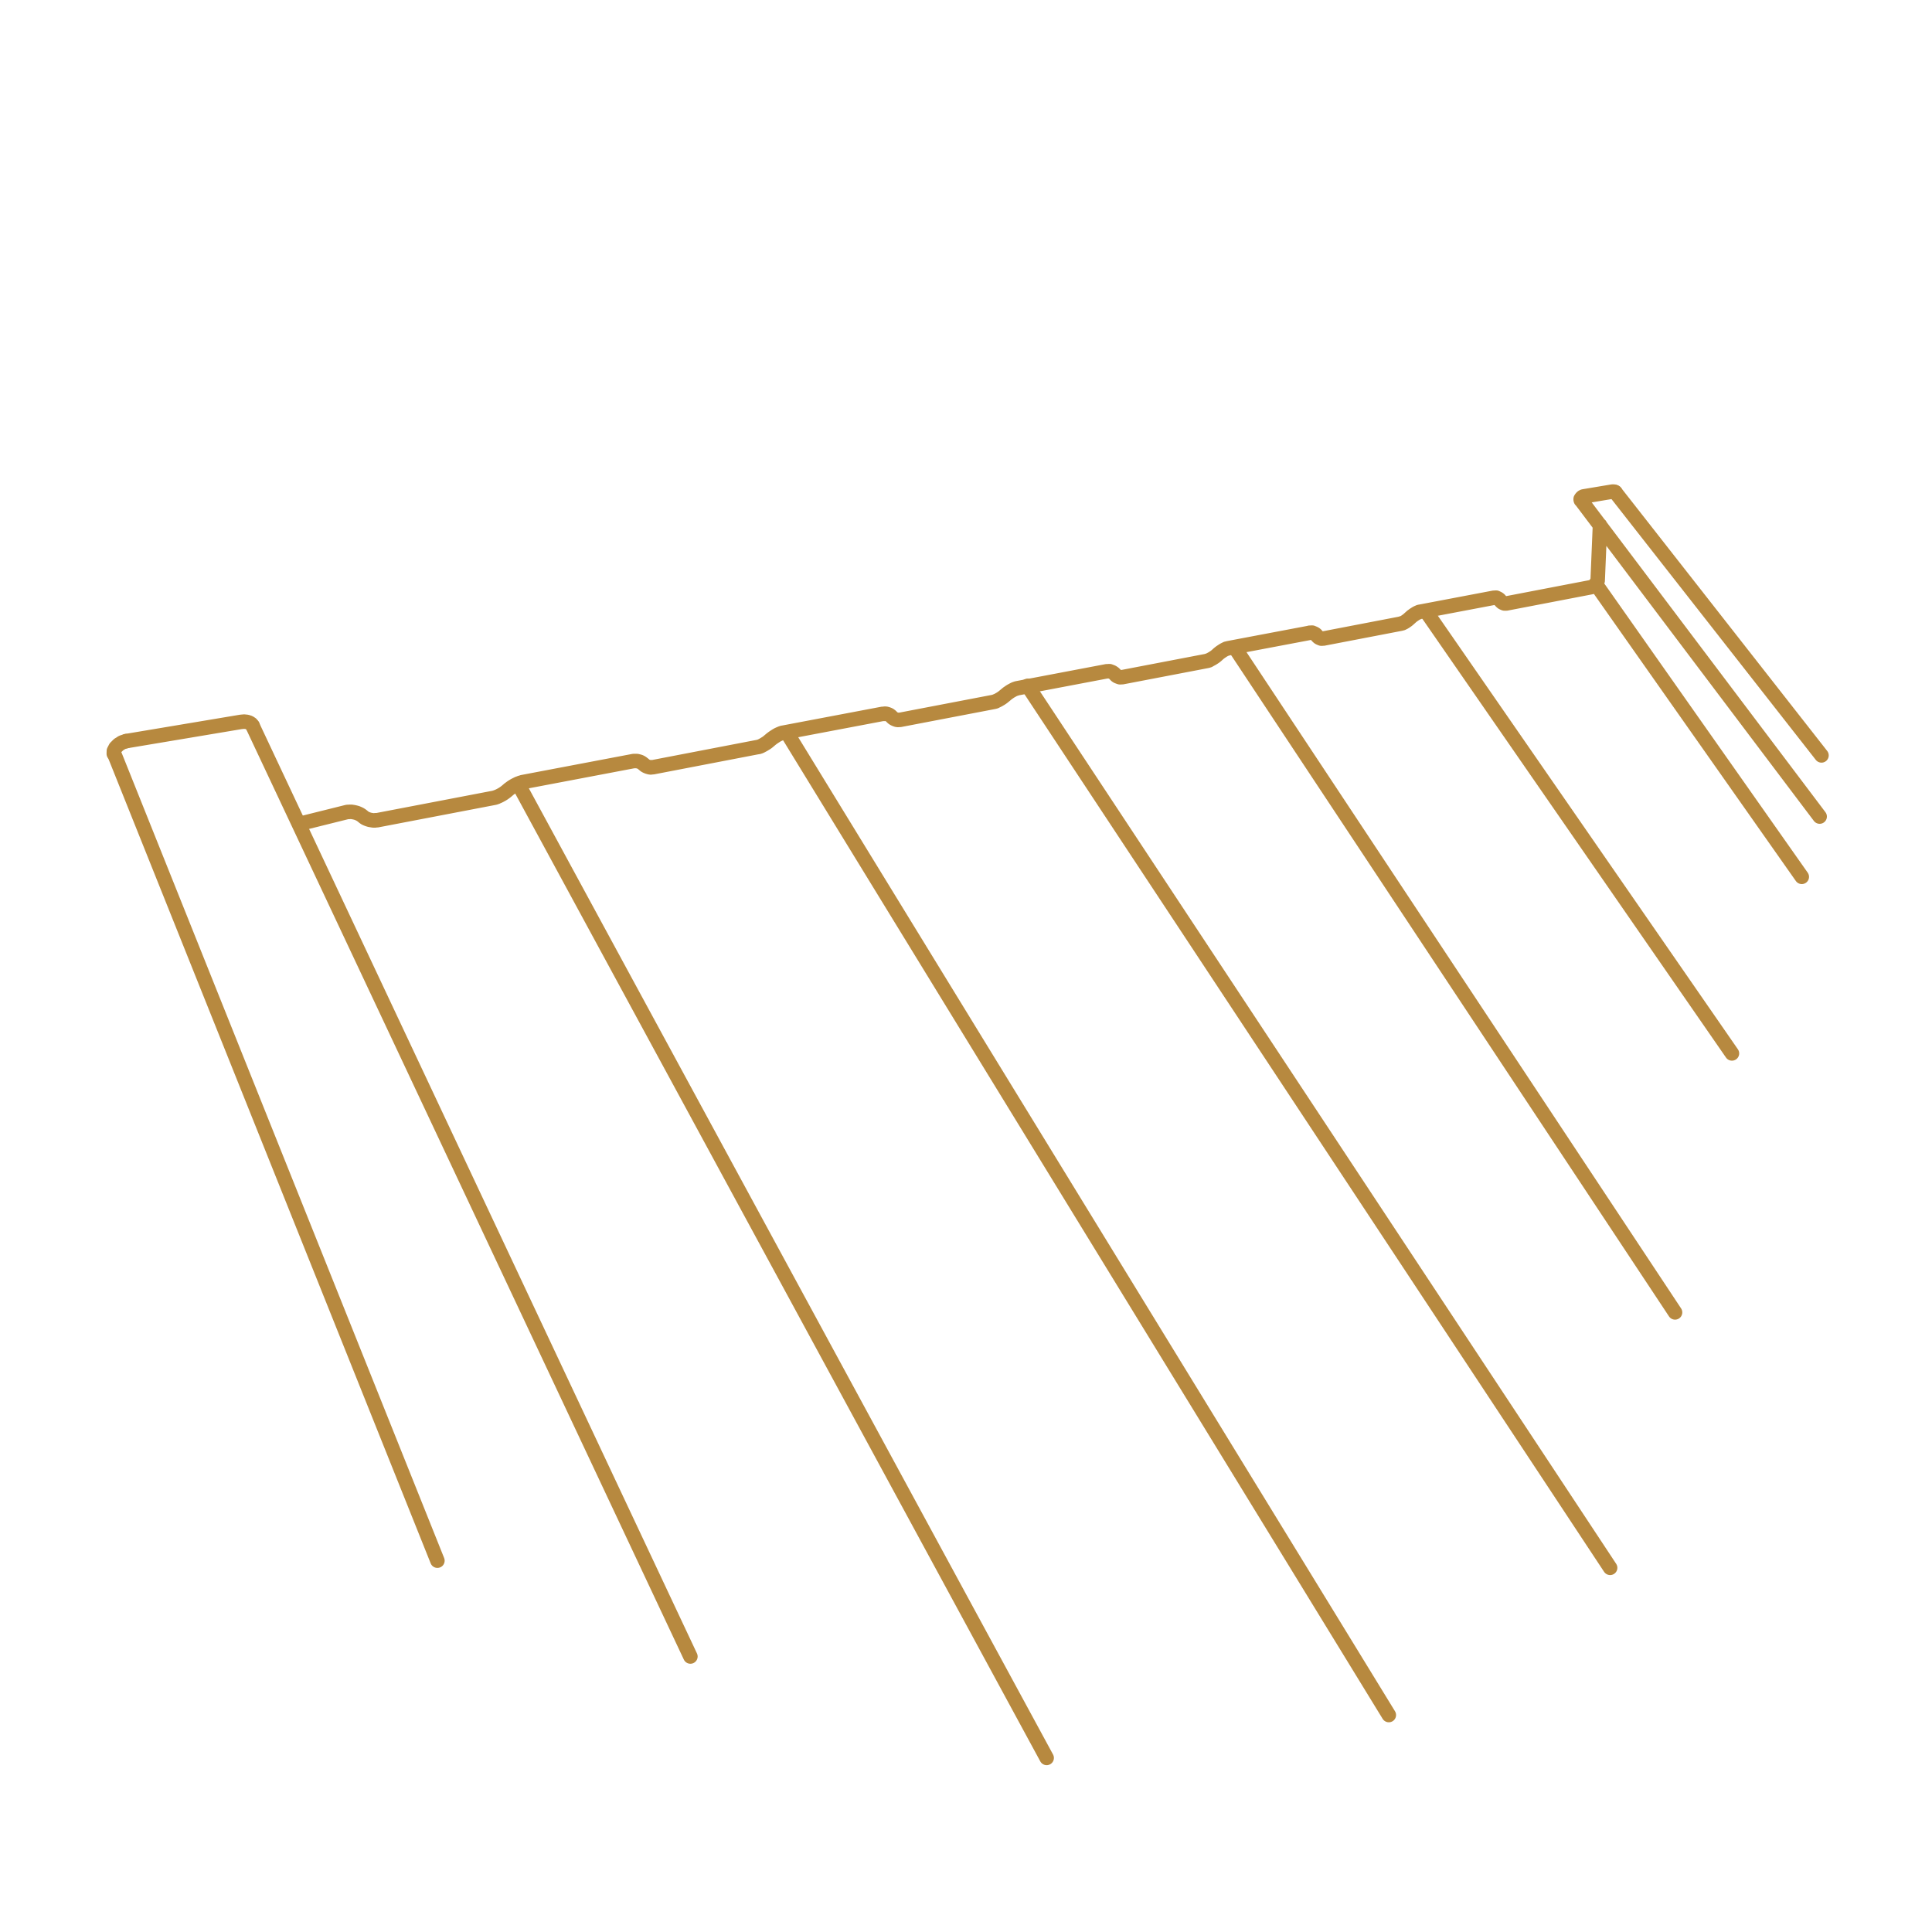 <?xml version="1.0" encoding="UTF-8"?>
<svg id="Layer_1" xmlns="http://www.w3.org/2000/svg" xmlns:xlink="http://www.w3.org/1999/xlink" viewBox="0 0 200 200">
  <defs>
    <style>
      .cls-1, .cls-2 {
        fill: none;
      }

      .cls-2 {
        stroke: #b7893f;
        stroke-linecap: round;
        stroke-linejoin: round;
        stroke-width: 1.5px;
      }

      .cls-3 {
        clip-path: url(#clippath);
      }
    </style>
    <clipPath id="clippath">
      <rect class="cls-1" width="200" height="200"/>
    </clipPath>
  </defs>
  <g class="cls-3">
    <g>
      <path class="cls-2" d="M165.39,60.11l.24-5.76M166.91,50.89h.12s.1.01.1.01l.09.05M163.92,51.39l2.99-.5M163.7,51.83l-.05-.04-.02-.06v-.08s.06-.09.06-.09l.07-.08.08-.06.08-.03M163.7,51.83l24.67,32.7M165.39,60.11l-.05.12-.07.11-.08.11-.09.1-.1.09-.11.07-.11.05-.1.03M155.94,62.47l8.74-1.68M155.94,62.47h-.02s-.02,0-.02,0h-.02s-.02,0-.02,0h-.02s-.02,0-.02,0h-.02s-.02,0-.02,0M155.81,62.47h-.08s-.07-.03-.07-.03l-.07-.03-.06-.03-.06-.04-.05-.05-.05-.05-.04-.06M154.81,61.87h.08s.08.04.08.04l.07.03.07.04.06.04.06.05.05.06.04.06M154.65,61.88h.02s.02,0,.02,0h.02s.02,0,.02,0h.02s.02,0,.02,0h.02s.02,0,.02,0M147,63.33l7.64-1.45M146.82,63.39h.02s.02-.02.02-.02h.02s.02-.02.02-.02h.02s.02-.01.02-.01h.02s.02-.01.02-.01M145.95,63.98l.1-.09.1-.09.11-.08.11-.08.11-.07.11-.07.11-.06.11-.05M145.95,63.98l-.09.08-.09.08-.1.08-.1.07-.1.07-.1.06-.1.05-.1.05M145.17,64.51h-.02s-.02.02-.02.02h-.02s-.02.01-.02.01h-.02s-.02.01-.02.01h-.02s-.02,0-.02,0M137.01,66.1l8.01-1.54M137.01,66.1h-.02s-.02,0-.02,0h-.02s-.02,0-.02,0h-.02s-.02,0-.02,0h-.02s-.02,0-.02,0M136.86,66.11h-.08s-.08-.03-.08-.03l-.07-.03-.07-.03-.06-.04-.06-.05-.05-.05-.05-.06M135.75,65.49h.09s.09.04.09.04l.08.03.08.04.07.04.06.05.06.06.05.07M135.57,65.5h.02s.02,0,.02,0h.02s.02,0,.02,0h.02s.02,0,.02,0h.02s.02,0,.02,0M127.17,67.1l8.4-1.59M126.96,67.16h.03s.03-.02.03-.02h.03s.03-.02.03-.02h.03s.03-.01.03-.01h.03s.02-.01.02-.01M126.02,67.78l.11-.1.11-.09.12-.09.12-.08.12-.08.12-.07.12-.06.12-.06M126.02,67.78l-.1.09-.1.08-.11.08-.11.07-.11.07-.11.06-.11.06-.11.05M125.17,68.35h-.02s-.02.02-.02.02h-.02s-.02.01-.02.01h-.02s-.02.01-.02.01h-.02s-.02,0-.02,0M116.18,70.1l8.82-1.69M116.18,70.1h-.02s-.02,0-.02,0h-.02s-.02,0-.02,0h-.02s-.02,0-.02,0h-.02s-.02,0-.02,0M116.02,70.11h-.09s-.09-.03-.09-.03l-.08-.03-.08-.03-.07-.04-.07-.05-.06-.06-.05-.06M114.77,69.48h.1s.1.04.1.04l.09.03.09.04.08.05.07.05.07.06.06.07M114.57,69.49h.03s.03,0,.03,0h.03s.03,0,.03,0h.02s.02,0,.02,0h.02s.02,0,.02,0M105.3,71.25l9.27-1.76M105.07,71.32h.03s.03-.02.03-.02h.03s.03-.02.03-.02h.03s.03-.02.03-.02h.03s.03-.01.03-.01M104.05,71.98l.12-.1.12-.1.13-.09.13-.09.13-.08.13-.07.13-.07.13-.06M104.05,71.98l-.11.09-.11.09-.11.08-.12.08-.12.07-.12.07-.12.06-.12.05M103.12,72.58h-.02s-.02.02-.02.02h-.02s-.02.02-.02.02h-.02s-.02.01-.02.01h-.02s-.02,0-.02,0M93.17,74.52l9.76-1.87M93.17,74.52h-.02s-.02,0-.02,0h-.02s-.02,0-.02,0h-.02s-.02,0-.02,0h-.02s-.02,0-.02,0M92.99,74.53h-.1s-.1-.03-.1-.03l-.09-.03-.09-.04-.08-.04-.08-.05-.07-.06-.06-.06M91.58,73.88h.12s.11.03.11.03l.1.03.1.04.09.05.08.06.07.06.07.07M91.36,73.9h.03s.03,0,.03,0h.03s.03,0,.03,0h.03s.03,0,.03,0h.03s.03,0,.03,0M81.07,75.85l10.29-1.95M80.82,75.92h.03s.03-.02.03-.02h.03s.03-.02.03-.02h.03s.03-.02.03-.02h.03s.03-.01.03-.01M79.69,76.63l.13-.11.13-.1.14-.1.14-.09.14-.09.14-.08.15-.07.15-.06M79.69,76.63l-.12.1-.12.1-.13.09-.13.08-.13.08-.13.07-.13.07-.13.06M78.67,77.28h-.03s-.03.02-.03.02h-.03s-.03.02-.03.02h-.03s-.03.01-.03.01h-.03s-.02.01-.02.01M67.6,79.42l10.86-2.09M67.6,79.42h-.03s-.03,0-.03,0h-.03s-.02,0-.02,0h-.02s-.02,0-.02,0h-.02s-.02,0-.02,0M67.41,79.44h-.12s-.11-.03-.11-.03l-.11-.03-.1-.04-.09-.04-.09-.05-.08-.06-.07-.07M65.8,78.78h.13s.12.03.12.03l.12.03.11.04.1.05.09.06.09.07.08.07M65.55,78.79h.03s.03-.01.03-.01h.03s.03,0,.03,0h.03s.03,0,.03,0h.03s.03,0,.03,0M54.07,80.97l11.48-2.18M53.79,81.06h.04s.04-.03.04-.03h.04s.04-.02.04-.02h.04s.03-.02.03-.02h.03s.03-.02.03-.02M52.55,81.81l.14-.12.15-.11.15-.11.16-.1.16-.09.16-.08.16-.08,54.72,100.86M52.55,81.81l-.13.11-.13.1-.14.1-.14.09-.14.08-.15.08-.15.07-.15.06M51.42,82.51h-.03s-.03.02-.03.02h-.03s-.03.02-.03.02h-.03s-.03.02-.03.02h-.03s-.03.01-.03.01M39.04,84.91l12.16-2.33M39.04,84.91h-.03s-.03,0-.03,0h-.02s-.02,0-.02,0h-.02s-.02,0-.02,0h-.02s-.02,0-.02,0M38.84,84.93h-.19s-.19-.03-.19-.03l-.18-.03-.17-.05-.16-.06-.15-.07-.13-.09-.12-.1M36.17,84.04h.21s.2.03.2.03l.19.04.18.05.17.07.16.08.14.09.13.1M35.92,84.06h.03s.03-.01.03-.01h.03s.03,0,.03,0h.03s.03,0,.03,0h.03s.03,0,.03,0M31.06,85.27l4.86-1.21M24.95,74.73l.32-.03.29.03.25.08.2.13.14.18M13.06,76.72l11.88-1.99"/>
      <line class="cls-2" x1="167.22" y1="50.96" x2="188.56" y2="78.2"/>
      <line class="cls-2" x1="165.19" y1="60.45" x2="186.52" y2="90.77"/>
      <line class="cls-2" x1="26.14" y1="75.12" x2="71.47" y2="171.48"/>
      <line class="cls-2" x1="81.49" y1="75.89" x2="143.77" y2="177.54"/>
      <line class="cls-2" x1="106.38" y1="71" x2="166.68" y2="162.3"/>
      <line class="cls-2" x1="127.86" y1="67.09" x2="173.4" y2="135.86"/>
      <line class="cls-2" x1="147.76" y1="63.49" x2="179.29" y2="109.05"/>
      <polyline class="cls-2" points="45.28 161.56 11.92 78.27 11.78 78.03 11.79 77.73 11.97 77.39 12.27 77.09 12.65 76.85 13.06 76.72"/>
    </g>
  </g>
</svg>